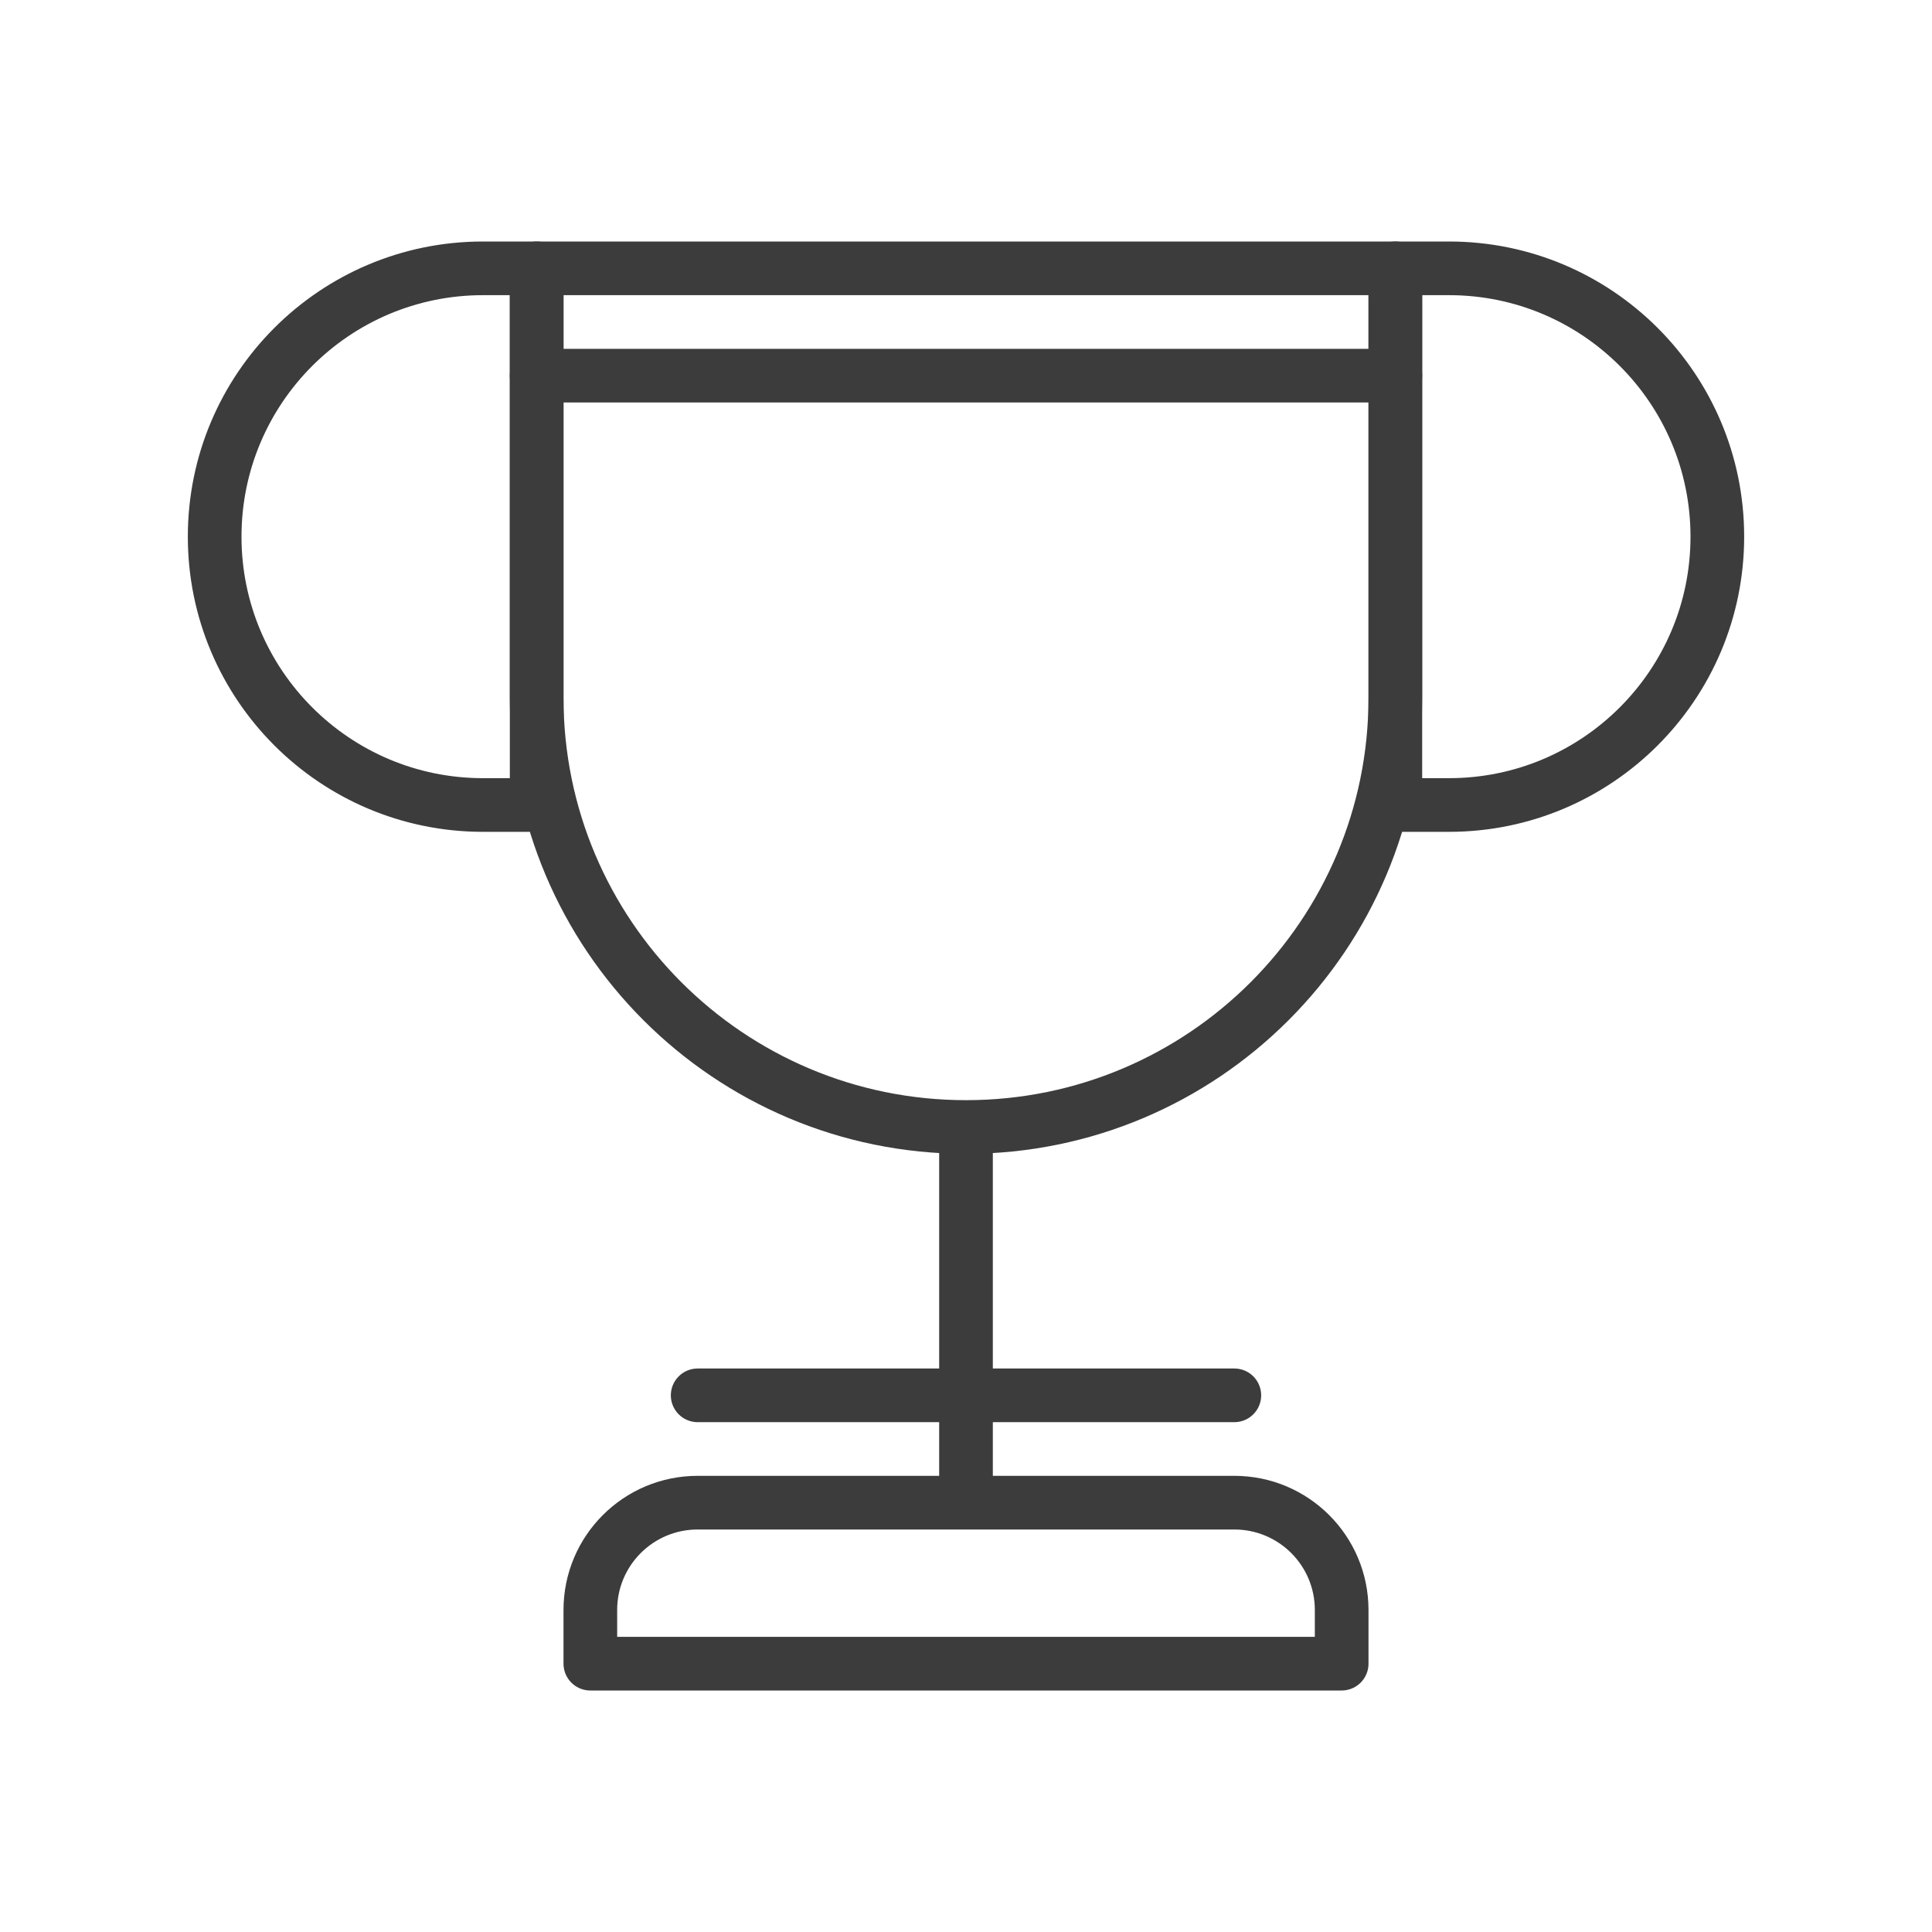 <svg width="36" height="36" viewBox="0 0 36 36" fill="none" xmlns="http://www.w3.org/2000/svg">
<path d="M10 5H26V13C26 17.418 22.418 21 18 21V21C13.582 21 10 17.418 10 13V5Z" stroke="#3C3C3C" stroke-linecap="round" stroke-linejoin="round"/>
<path d="M26 15L26 5L27 5C29.761 5 32 7.239 32 10V10C32 12.761 29.761 15 27 15L26 15Z" stroke="#3C3C3C" stroke-linecap="round" stroke-linejoin="round"/>
<path d="M10 15L10 5L9 5C6.239 5 4 7.239 4 10V10C4 12.761 6.239 15 9 15L10 15Z" stroke="#3C3C3C" stroke-linecap="round" stroke-linejoin="round"/>
<path d="M11 31H25V30C25 28.895 24.105 28 23 28H13C11.895 28 11 28.895 11 30V31Z" stroke="#3C3C3C" stroke-linecap="round" stroke-linejoin="round"/>
<path d="M18 21.5V27.5" stroke="#3C3C3C" stroke-linecap="round" stroke-linejoin="round"/>
<path d="M13 26H23" stroke="#3C3C3C" stroke-linecap="round" stroke-linejoin="round"/>
<path d="M10 7H26" stroke="#3C3C3C" stroke-linecap="round" stroke-linejoin="round"/>
</svg>
